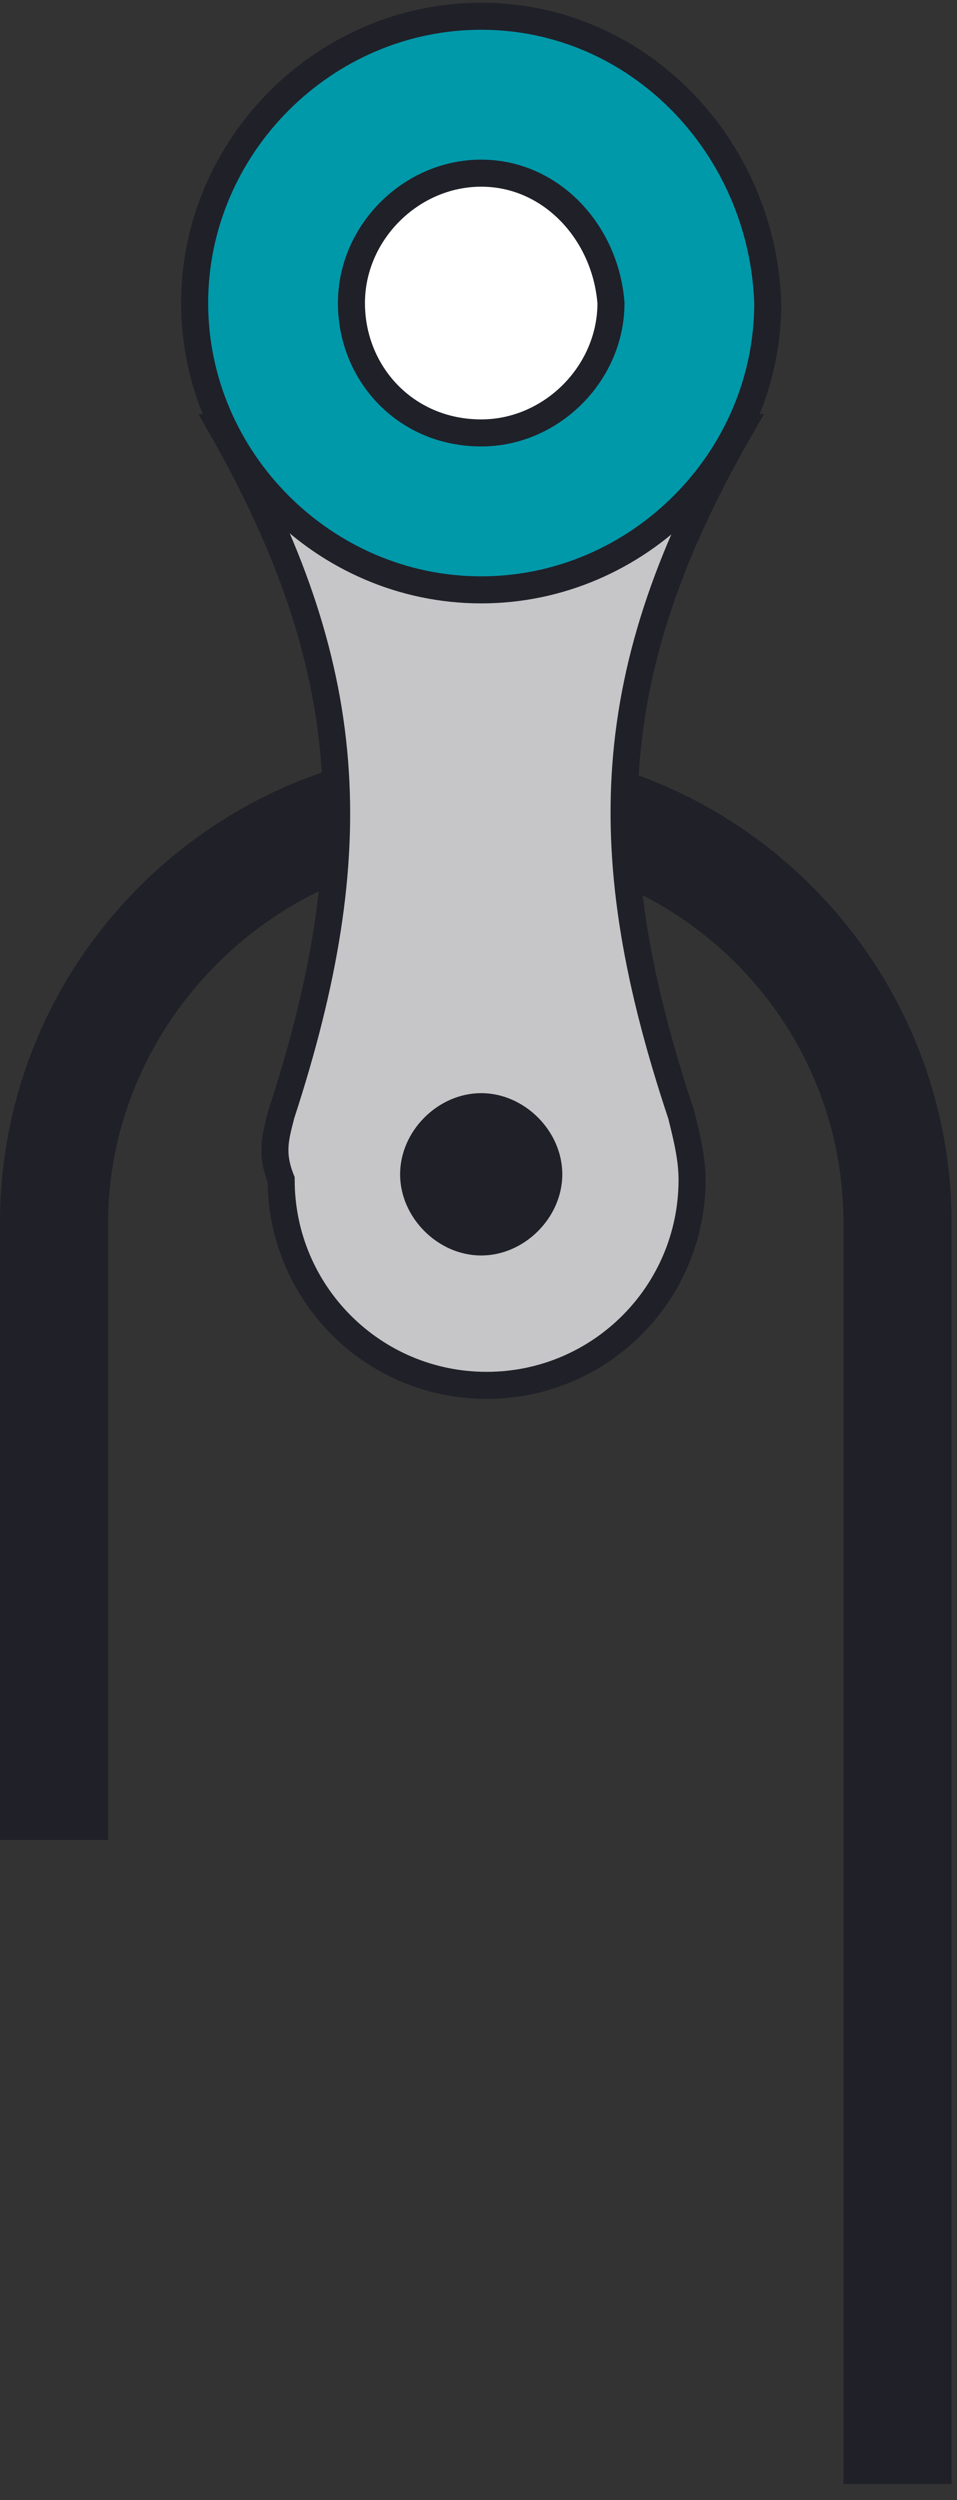 <svg version="1.1" id="Layer_1" xmlns="http://www.w3.org/2000/svg" x="0" y="0" viewBox="0 0 17.7 46.2" xml:space="preserve"><rect x="0" y="0" width="17.7" height="46.2" fill="#333333" stroke="none"/><style>.st0{fill:#202029}</style><path class="st0" d="M17.6 45.9V22.6c0-4.8-3.9-8.8-8.8-8.8C4 13.8 0 17.7 0 22.6V34h2V22.6c0-3.7 3.1-6.8 6.8-6.8 3.7 0 6.8 3 6.8 6.8v23.3h2z"/><path d="M5.1 6.1c-.3-2 1.1-3.9 3.1-4.3 2-.3 4 1.1 4.3 3.1.3 2-1.1 3.9-3.1 4.3-2 .4-3.9-1-4.3-3.1" fill="#744779"/><path d="M5.2 20.6c1.6-4.9 1.4-8.3-1.1-12.7 1.7 0 3.2-.5 4.8-1v0s0 0 0 0 0 0 0 0v0c1.5.5 3.1 1 4.8 1-2.6 4.5-2.7 7.9-1.1 12.7 0 0 0 0 0 0 .1.4.2.8.2 1.2 0 2.1-1.7 3.8-3.8 3.8-2.1 0-3.8-1.7-3.8-3.8-.2-.5-.1-.8 0-1.2 0 0 0 0 0 0z" fill="#c6c6c8" stroke="#202029" stroke-width=".5" stroke-miterlimit="10"/><path d="M8.9.3C6 .3 3.6 2.7 3.6 5.6s2.4 5.3 5.3 5.3 5.3-2.4 5.3-5.3C14.1 2.7 11.8.3 8.9.3" fill="#09a" stroke="#202029" stroke-width=".5" stroke-miterlimit="10"/><path d="M8.9 3.2c-1.3 0-2.4 1.1-2.4 2.4 0 1.3 1 2.4 2.4 2.4 1.3 0 2.4-1.1 2.4-2.4-.1-1.3-1.1-2.4-2.4-2.4" fill="#fff" stroke="#202029" stroke-width=".5" stroke-miterlimit="10"/><path class="st0" d="M8.9 20.2c-.8 0-1.5.7-1.5 1.5s.7 1.5 1.5 1.5 1.5-.7 1.5-1.5-.7-1.5-1.5-1.5"/></svg>